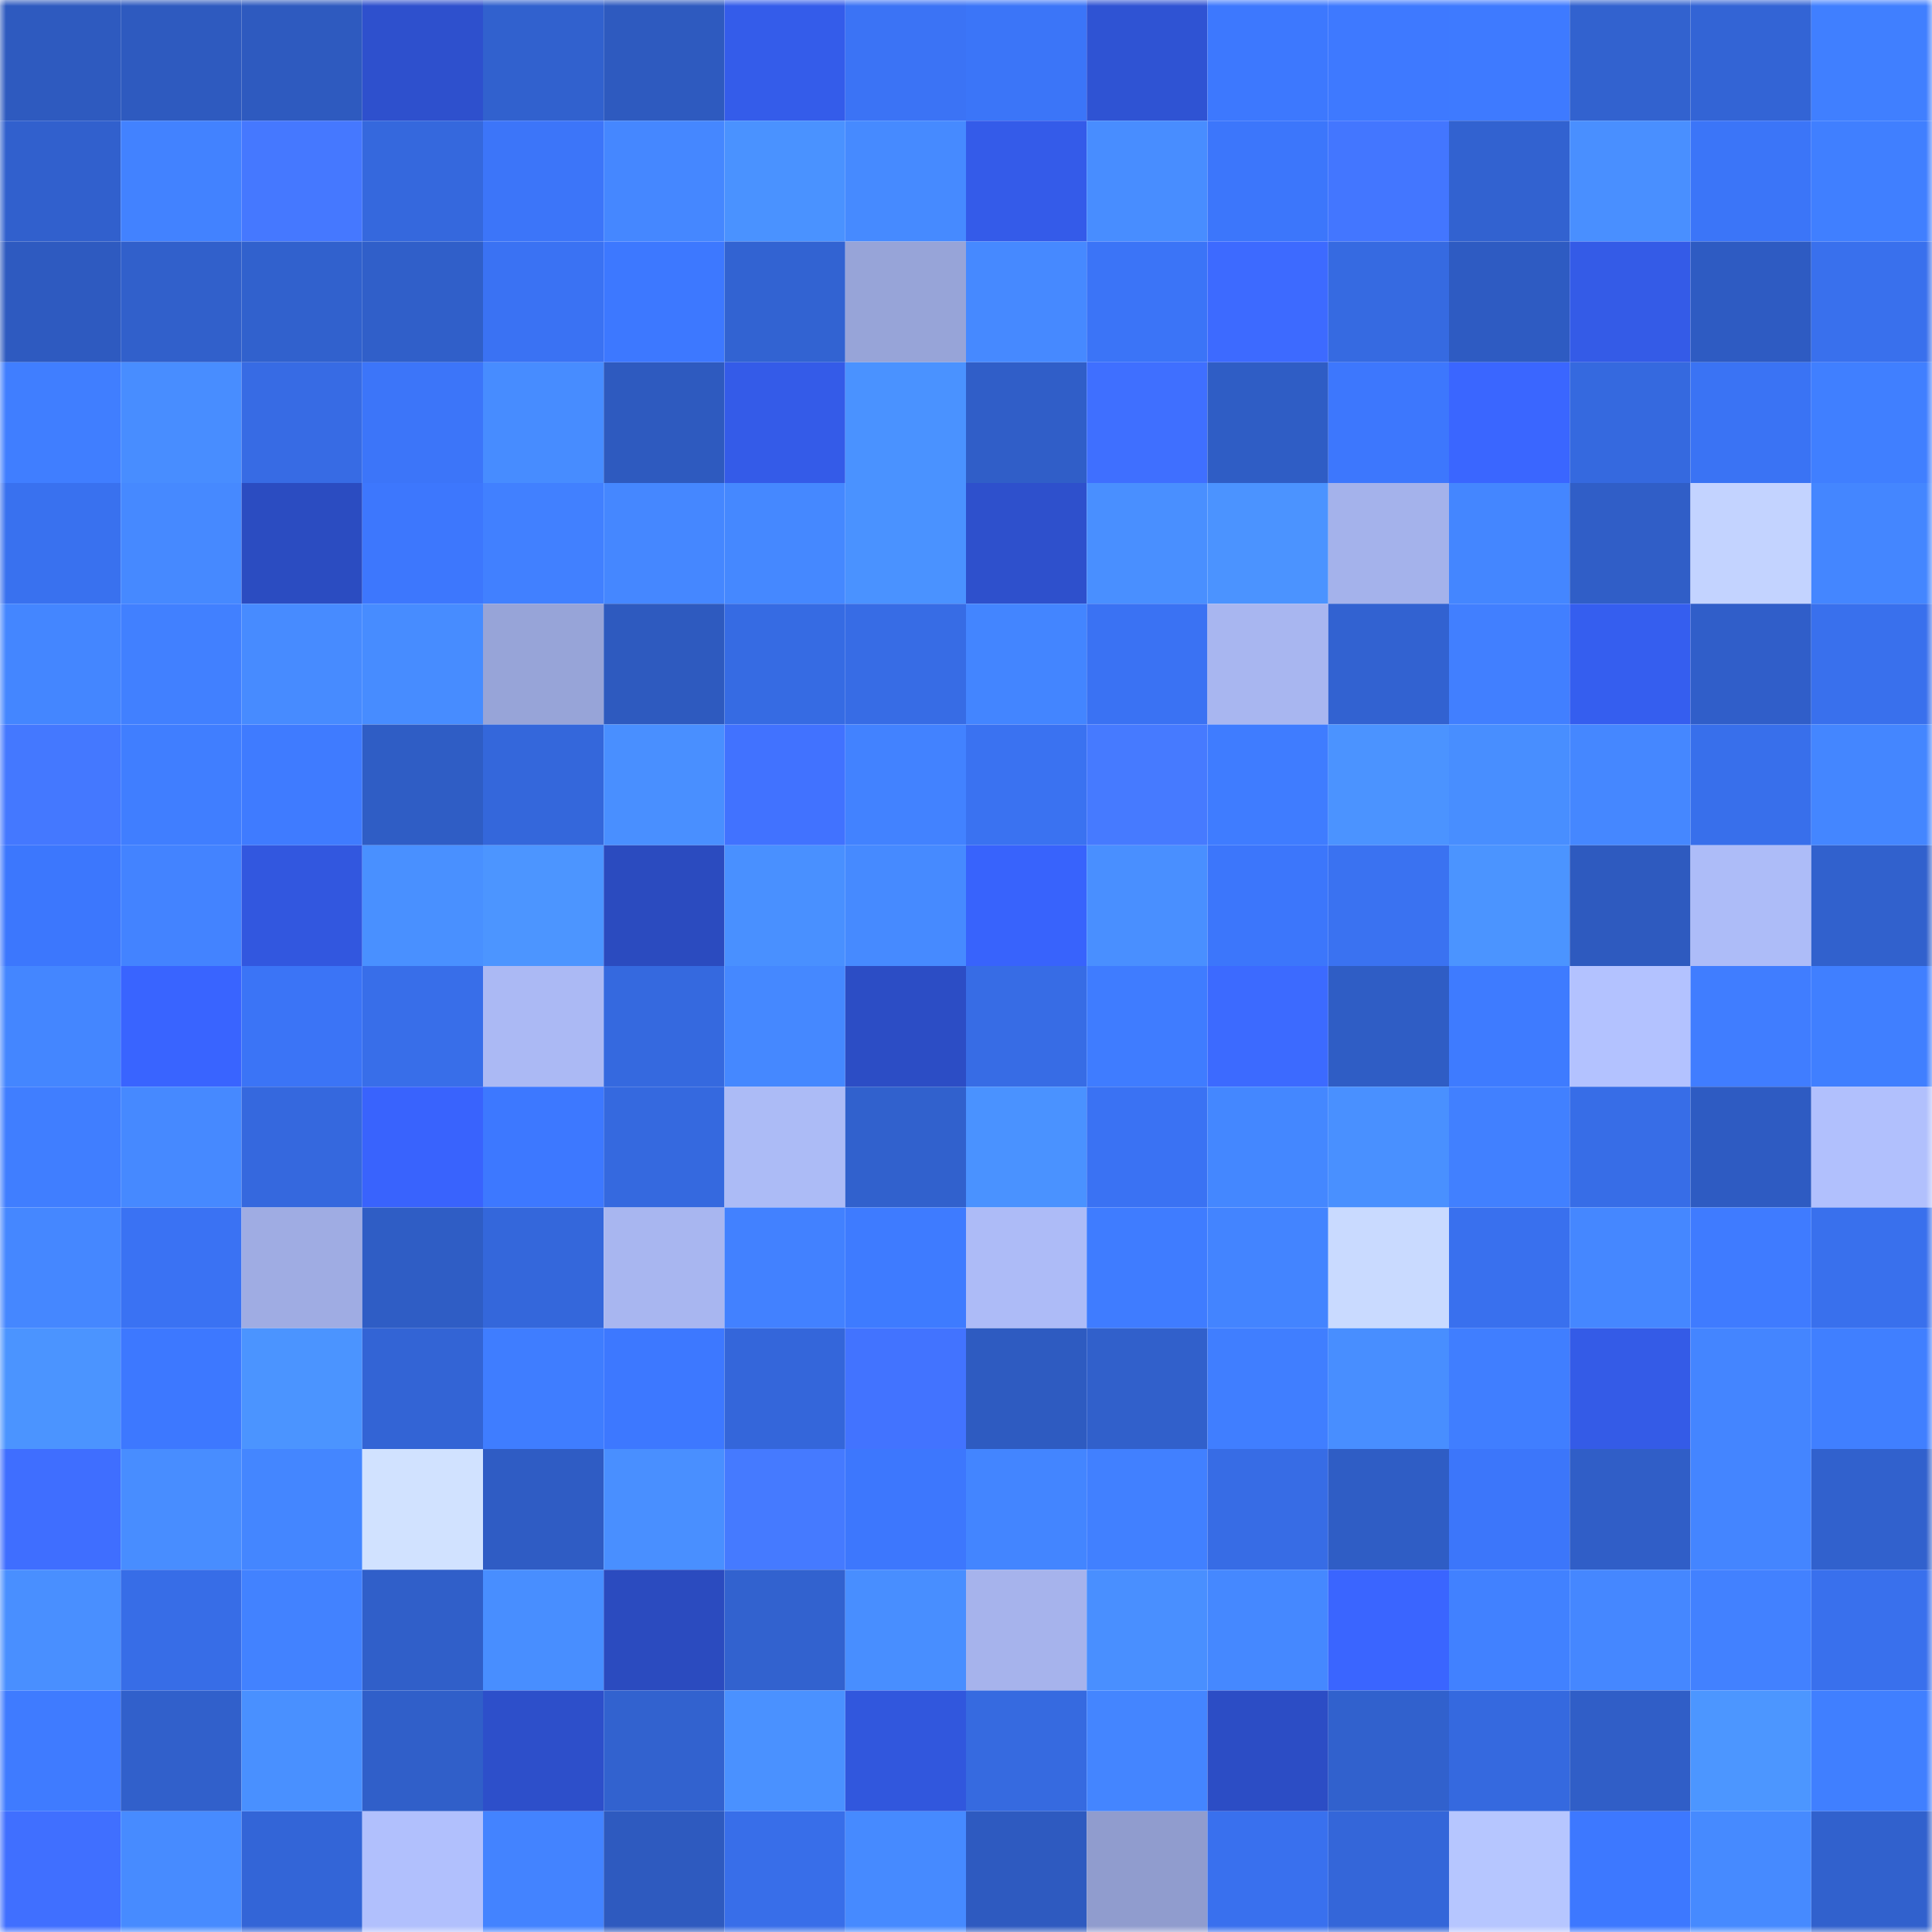 <svg viewBox="0 0 160 160" fill="none" role="img" xmlns="http://www.w3.org/2000/svg" width="240" height="240" name="basenames%2Cbciase.base.eth"><mask id="1015865142" mask-type="alpha" maskUnits="userSpaceOnUse" x="0" y="0" width="160" height="160"><rect width="160" height="160" fill="#FFFFFF"></rect></mask><g mask="url(#1015865142)"><rect x="0" y="0" width="10" height="10" fill="#2e5abf"></rect><rect x="10" y="0" width="10" height="10" fill="#2e5abf"></rect><rect x="20" y="0" width="10" height="10" fill="#2e5abf"></rect><rect x="30" y="0" width="10" height="10" fill="#2e50cd"></rect><rect x="40" y="0" width="10" height="10" fill="#3161ce"></rect><rect x="50" y="0" width="10" height="10" fill="#2e5abf"></rect><rect x="60" y="0" width="10" height="10" fill="#345cea"></rect><rect x="70" y="0" width="10" height="10" fill="#3b73f5"></rect><rect x="80" y="0" width="10" height="10" fill="#3b75f8"></rect><rect x="90" y="0" width="10" height="10" fill="#2f53d3"></rect><rect x="100" y="0" width="10" height="10" fill="#3d78fe"></rect><rect x="110" y="0" width="10" height="10" fill="#3e79ff"></rect><rect x="120" y="0" width="10" height="10" fill="#3e7aff"></rect><rect x="130" y="0" width="10" height="10" fill="#3262cf"></rect><rect x="140" y="0" width="10" height="10" fill="#3364d5"></rect><rect x="150" y="0" width="10" height="10" fill="#407fff"></rect><rect x="0" y="10" width="10" height="10" fill="#3160cd"></rect><rect x="10" y="10" width="10" height="10" fill="#4282ff"></rect><rect x="20" y="10" width="10" height="10" fill="#4578ff"></rect><rect x="30" y="10" width="10" height="10" fill="#3568dd"></rect><rect x="40" y="10" width="10" height="10" fill="#3c75f9"></rect><rect x="50" y="10" width="10" height="10" fill="#4587ff"></rect><rect x="60" y="10" width="10" height="10" fill="#4a92ff"></rect><rect x="70" y="10" width="10" height="10" fill="#468aff"></rect><rect x="80" y="10" width="10" height="10" fill="#345be9"></rect><rect x="90" y="10" width="10" height="10" fill="#488dff"></rect><rect x="100" y="10" width="10" height="10" fill="#3c76fb"></rect><rect x="110" y="10" width="10" height="10" fill="#4376ff"></rect><rect x="120" y="10" width="10" height="10" fill="#3262d0"></rect><rect x="130" y="10" width="10" height="10" fill="#498fff"></rect><rect x="140" y="10" width="10" height="10" fill="#3b75f8"></rect><rect x="150" y="10" width="10" height="10" fill="#407fff"></rect><rect x="0" y="20" width="10" height="10" fill="#2e5ac0"></rect><rect x="10" y="20" width="10" height="10" fill="#3160cb"></rect><rect x="20" y="20" width="10" height="10" fill="#3161cd"></rect><rect x="30" y="20" width="10" height="10" fill="#305fc9"></rect><rect x="40" y="20" width="10" height="10" fill="#3a72f3"></rect><rect x="50" y="20" width="10" height="10" fill="#3d78ff"></rect><rect x="60" y="20" width="10" height="10" fill="#3263d2"></rect><rect x="70" y="20" width="10" height="10" fill="#97a4d8"></rect><rect x="80" y="20" width="10" height="10" fill="#4689ff"></rect><rect x="90" y="20" width="10" height="10" fill="#3b74f7"></rect><rect x="100" y="20" width="10" height="10" fill="#3d6aff"></rect><rect x="110" y="20" width="10" height="10" fill="#366ae1"></rect><rect x="120" y="20" width="10" height="10" fill="#2e5bc2"></rect><rect x="130" y="20" width="10" height="10" fill="#345be7"></rect><rect x="140" y="20" width="10" height="10" fill="#2e5bc2"></rect><rect x="150" y="20" width="10" height="10" fill="#3970ed"></rect><rect x="0" y="30" width="10" height="10" fill="#407eff"></rect><rect x="10" y="30" width="10" height="10" fill="#488dff"></rect><rect x="20" y="30" width="10" height="10" fill="#376be4"></rect><rect x="30" y="30" width="10" height="10" fill="#3c75f9"></rect><rect x="40" y="30" width="10" height="10" fill="#478cff"></rect><rect x="50" y="30" width="10" height="10" fill="#2e5abf"></rect><rect x="60" y="30" width="10" height="10" fill="#345be8"></rect><rect x="70" y="30" width="10" height="10" fill="#4a92ff"></rect><rect x="80" y="30" width="10" height="10" fill="#305ec8"></rect><rect x="90" y="30" width="10" height="10" fill="#3f6fff"></rect><rect x="100" y="30" width="10" height="10" fill="#2f5dc5"></rect><rect x="110" y="30" width="10" height="10" fill="#3d77fd"></rect><rect x="120" y="30" width="10" height="10" fill="#3a66ff"></rect><rect x="130" y="30" width="10" height="10" fill="#3569df"></rect><rect x="140" y="30" width="10" height="10" fill="#3a73f4"></rect><rect x="150" y="30" width="10" height="10" fill="#407fff"></rect><rect x="0" y="40" width="10" height="10" fill="#3971ef"></rect><rect x="10" y="40" width="10" height="10" fill="#4689ff"></rect><rect x="20" y="40" width="10" height="10" fill="#2b4cc1"></rect><rect x="30" y="40" width="10" height="10" fill="#3d77fd"></rect><rect x="40" y="40" width="10" height="10" fill="#4180ff"></rect><rect x="50" y="40" width="10" height="10" fill="#4587ff"></rect><rect x="60" y="40" width="10" height="10" fill="#4588ff"></rect><rect x="70" y="40" width="10" height="10" fill="#4a92ff"></rect><rect x="80" y="40" width="10" height="10" fill="#2e50cc"></rect><rect x="90" y="40" width="10" height="10" fill="#498fff"></rect><rect x="100" y="40" width="10" height="10" fill="#4b93ff"></rect><rect x="110" y="40" width="10" height="10" fill="#a4b2eb"></rect><rect x="120" y="40" width="10" height="10" fill="#4486ff"></rect><rect x="130" y="40" width="10" height="10" fill="#305ec7"></rect><rect x="140" y="40" width="10" height="10" fill="#c3d3ff"></rect><rect x="150" y="40" width="10" height="10" fill="#4486ff"></rect><rect x="0" y="50" width="10" height="10" fill="#4486ff"></rect><rect x="10" y="50" width="10" height="10" fill="#4180ff"></rect><rect x="20" y="50" width="10" height="10" fill="#478bff"></rect><rect x="30" y="50" width="10" height="10" fill="#478cff"></rect><rect x="40" y="50" width="10" height="10" fill="#97a4d8"></rect><rect x="50" y="50" width="10" height="10" fill="#2e5abf"></rect><rect x="60" y="50" width="10" height="10" fill="#366be3"></rect><rect x="70" y="50" width="10" height="10" fill="#376ce5"></rect><rect x="80" y="50" width="10" height="10" fill="#4385ff"></rect><rect x="90" y="50" width="10" height="10" fill="#3a72f3"></rect><rect x="100" y="50" width="10" height="10" fill="#a8b6f0"></rect><rect x="110" y="50" width="10" height="10" fill="#3262d1"></rect><rect x="120" y="50" width="10" height="10" fill="#417fff"></rect><rect x="130" y="50" width="10" height="10" fill="#355eef"></rect><rect x="140" y="50" width="10" height="10" fill="#305ec9"></rect><rect x="150" y="50" width="10" height="10" fill="#3970ed"></rect><rect x="0" y="60" width="10" height="10" fill="#4478ff"></rect><rect x="10" y="60" width="10" height="10" fill="#407eff"></rect><rect x="20" y="60" width="10" height="10" fill="#3f7bff"></rect><rect x="30" y="60" width="10" height="10" fill="#2f5dc5"></rect><rect x="40" y="60" width="10" height="10" fill="#3467db"></rect><rect x="50" y="60" width="10" height="10" fill="#498fff"></rect><rect x="60" y="60" width="10" height="10" fill="#4172ff"></rect><rect x="70" y="60" width="10" height="10" fill="#4282ff"></rect><rect x="80" y="60" width="10" height="10" fill="#3a72f1"></rect><rect x="90" y="60" width="10" height="10" fill="#467aff"></rect><rect x="100" y="60" width="10" height="10" fill="#3f7cff"></rect><rect x="110" y="60" width="10" height="10" fill="#4b93ff"></rect><rect x="120" y="60" width="10" height="10" fill="#488eff"></rect><rect x="130" y="60" width="10" height="10" fill="#4587ff"></rect><rect x="140" y="60" width="10" height="10" fill="#386feb"></rect><rect x="150" y="60" width="10" height="10" fill="#4486ff"></rect><rect x="0" y="70" width="10" height="10" fill="#3c77fd"></rect><rect x="10" y="70" width="10" height="10" fill="#4383ff"></rect><rect x="20" y="70" width="10" height="10" fill="#3257df"></rect><rect x="30" y="70" width="10" height="10" fill="#4990ff"></rect><rect x="40" y="70" width="10" height="10" fill="#4c95ff"></rect><rect x="50" y="70" width="10" height="10" fill="#2b4bbf"></rect><rect x="60" y="70" width="10" height="10" fill="#4990ff"></rect><rect x="70" y="70" width="10" height="10" fill="#468aff"></rect><rect x="80" y="70" width="10" height="10" fill="#3863fc"></rect><rect x="90" y="70" width="10" height="10" fill="#498fff"></rect><rect x="100" y="70" width="10" height="10" fill="#3c76fb"></rect><rect x="110" y="70" width="10" height="10" fill="#3a72f1"></rect><rect x="120" y="70" width="10" height="10" fill="#4b94ff"></rect><rect x="130" y="70" width="10" height="10" fill="#2e5abf"></rect><rect x="140" y="70" width="10" height="10" fill="#adbcf8"></rect><rect x="150" y="70" width="10" height="10" fill="#3161cd"></rect><rect x="0" y="80" width="10" height="10" fill="#4486ff"></rect><rect x="10" y="80" width="10" height="10" fill="#3964ff"></rect><rect x="20" y="80" width="10" height="10" fill="#3b74f6"></rect><rect x="30" y="80" width="10" height="10" fill="#386ee9"></rect><rect x="40" y="80" width="10" height="10" fill="#abb9f4"></rect><rect x="50" y="80" width="10" height="10" fill="#3569df"></rect><rect x="60" y="80" width="10" height="10" fill="#4588ff"></rect><rect x="70" y="80" width="10" height="10" fill="#2c4dc5"></rect><rect x="80" y="80" width="10" height="10" fill="#376ce5"></rect><rect x="90" y="80" width="10" height="10" fill="#3f7cff"></rect><rect x="100" y="80" width="10" height="10" fill="#3c6aff"></rect><rect x="110" y="80" width="10" height="10" fill="#2f5dc5"></rect><rect x="120" y="80" width="10" height="10" fill="#3e7bff"></rect><rect x="130" y="80" width="10" height="10" fill="#b3c2ff"></rect><rect x="140" y="80" width="10" height="10" fill="#407dff"></rect><rect x="150" y="80" width="10" height="10" fill="#407fff"></rect><rect x="0" y="90" width="10" height="10" fill="#407eff"></rect><rect x="10" y="90" width="10" height="10" fill="#4689ff"></rect><rect x="20" y="90" width="10" height="10" fill="#3568de"></rect><rect x="30" y="90" width="10" height="10" fill="#3963fd"></rect><rect x="40" y="90" width="10" height="10" fill="#3d78ff"></rect><rect x="50" y="90" width="10" height="10" fill="#3569df"></rect><rect x="60" y="90" width="10" height="10" fill="#acbbf6"></rect><rect x="70" y="90" width="10" height="10" fill="#3161cd"></rect><rect x="80" y="90" width="10" height="10" fill="#4a92ff"></rect><rect x="90" y="90" width="10" height="10" fill="#3a72f3"></rect><rect x="100" y="90" width="10" height="10" fill="#4487ff"></rect><rect x="110" y="90" width="10" height="10" fill="#4990ff"></rect><rect x="120" y="90" width="10" height="10" fill="#4180ff"></rect><rect x="130" y="90" width="10" height="10" fill="#376de7"></rect><rect x="140" y="90" width="10" height="10" fill="#2e5bc2"></rect><rect x="150" y="90" width="10" height="10" fill="#b1c0fd"></rect><rect x="0" y="100" width="10" height="10" fill="#4587ff"></rect><rect x="10" y="100" width="10" height="10" fill="#3a72f3"></rect><rect x="20" y="100" width="10" height="10" fill="#9face3"></rect><rect x="30" y="100" width="10" height="10" fill="#2f5dc5"></rect><rect x="40" y="100" width="10" height="10" fill="#3467db"></rect><rect x="50" y="100" width="10" height="10" fill="#a8b6f0"></rect><rect x="60" y="100" width="10" height="10" fill="#4281ff"></rect><rect x="70" y="100" width="10" height="10" fill="#3e7bff"></rect><rect x="80" y="100" width="10" height="10" fill="#adbbf7"></rect><rect x="90" y="100" width="10" height="10" fill="#3f7cff"></rect><rect x="100" y="100" width="10" height="10" fill="#4384ff"></rect><rect x="110" y="100" width="10" height="10" fill="#c9daff"></rect><rect x="120" y="100" width="10" height="10" fill="#3970ee"></rect><rect x="130" y="100" width="10" height="10" fill="#4587ff"></rect><rect x="140" y="100" width="10" height="10" fill="#3f7bff"></rect><rect x="150" y="100" width="10" height="10" fill="#3970ed"></rect><rect x="0" y="110" width="10" height="10" fill="#4b94ff"></rect><rect x="10" y="110" width="10" height="10" fill="#3d78ff"></rect><rect x="20" y="110" width="10" height="10" fill="#4b94ff"></rect><rect x="30" y="110" width="10" height="10" fill="#3364d5"></rect><rect x="40" y="110" width="10" height="10" fill="#3f7dff"></rect><rect x="50" y="110" width="10" height="10" fill="#3d78ff"></rect><rect x="60" y="110" width="10" height="10" fill="#3466da"></rect><rect x="70" y="110" width="10" height="10" fill="#4273ff"></rect><rect x="80" y="110" width="10" height="10" fill="#2e5bc1"></rect><rect x="90" y="110" width="10" height="10" fill="#3160cb"></rect><rect x="100" y="110" width="10" height="10" fill="#407eff"></rect><rect x="110" y="110" width="10" height="10" fill="#488eff"></rect><rect x="120" y="110" width="10" height="10" fill="#407eff"></rect><rect x="130" y="110" width="10" height="10" fill="#345be7"></rect><rect x="140" y="110" width="10" height="10" fill="#4485ff"></rect><rect x="150" y="110" width="10" height="10" fill="#407fff"></rect><rect x="0" y="120" width="10" height="10" fill="#3f6eff"></rect><rect x="10" y="120" width="10" height="10" fill="#488dff"></rect><rect x="20" y="120" width="10" height="10" fill="#4486ff"></rect><rect x="30" y="120" width="10" height="10" fill="#d1e2ff"></rect><rect x="40" y="120" width="10" height="10" fill="#2f5cc4"></rect><rect x="50" y="120" width="10" height="10" fill="#498fff"></rect><rect x="60" y="120" width="10" height="10" fill="#457aff"></rect><rect x="70" y="120" width="10" height="10" fill="#3d77fd"></rect><rect x="80" y="120" width="10" height="10" fill="#4385ff"></rect><rect x="90" y="120" width="10" height="10" fill="#4180ff"></rect><rect x="100" y="120" width="10" height="10" fill="#376ce5"></rect><rect x="110" y="120" width="10" height="10" fill="#2f5dc5"></rect><rect x="120" y="120" width="10" height="10" fill="#3c76fa"></rect><rect x="130" y="120" width="10" height="10" fill="#305ec7"></rect><rect x="140" y="120" width="10" height="10" fill="#4485ff"></rect><rect x="150" y="120" width="10" height="10" fill="#3161cd"></rect><rect x="0" y="130" width="10" height="10" fill="#498fff"></rect><rect x="10" y="130" width="10" height="10" fill="#376de7"></rect><rect x="20" y="130" width="10" height="10" fill="#4282ff"></rect><rect x="30" y="130" width="10" height="10" fill="#305fc9"></rect><rect x="40" y="130" width="10" height="10" fill="#488eff"></rect><rect x="50" y="130" width="10" height="10" fill="#2b4bbf"></rect><rect x="60" y="130" width="10" height="10" fill="#3262cf"></rect><rect x="70" y="130" width="10" height="10" fill="#488eff"></rect><rect x="80" y="130" width="10" height="10" fill="#a6b3ec"></rect><rect x="90" y="130" width="10" height="10" fill="#498fff"></rect><rect x="100" y="130" width="10" height="10" fill="#4588ff"></rect><rect x="110" y="130" width="10" height="10" fill="#3a65ff"></rect><rect x="120" y="130" width="10" height="10" fill="#4181ff"></rect><rect x="130" y="130" width="10" height="10" fill="#4587ff"></rect><rect x="140" y="130" width="10" height="10" fill="#4281ff"></rect><rect x="150" y="130" width="10" height="10" fill="#3970ed"></rect><rect x="0" y="140" width="10" height="10" fill="#3f7bff"></rect><rect x="10" y="140" width="10" height="10" fill="#3160cb"></rect><rect x="20" y="140" width="10" height="10" fill="#4990ff"></rect><rect x="30" y="140" width="10" height="10" fill="#305fc9"></rect><rect x="40" y="140" width="10" height="10" fill="#2d4fca"></rect><rect x="50" y="140" width="10" height="10" fill="#3262cf"></rect><rect x="60" y="140" width="10" height="10" fill="#4a91ff"></rect><rect x="70" y="140" width="10" height="10" fill="#3157dd"></rect><rect x="80" y="140" width="10" height="10" fill="#366ae0"></rect><rect x="90" y="140" width="10" height="10" fill="#4485ff"></rect><rect x="100" y="140" width="10" height="10" fill="#2c4dc5"></rect><rect x="110" y="140" width="10" height="10" fill="#3161cd"></rect><rect x="120" y="140" width="10" height="10" fill="#3569df"></rect><rect x="130" y="140" width="10" height="10" fill="#305ec7"></rect><rect x="140" y="140" width="10" height="10" fill="#4c96ff"></rect><rect x="150" y="140" width="10" height="10" fill="#407fff"></rect><rect x="0" y="150" width="10" height="10" fill="#406fff"></rect><rect x="10" y="150" width="10" height="10" fill="#478bff"></rect><rect x="20" y="150" width="10" height="10" fill="#3365d7"></rect><rect x="30" y="150" width="10" height="10" fill="#b1c0fd"></rect><rect x="40" y="150" width="10" height="10" fill="#4383ff"></rect><rect x="50" y="150" width="10" height="10" fill="#2e5abf"></rect><rect x="60" y="150" width="10" height="10" fill="#386ee9"></rect><rect x="70" y="150" width="10" height="10" fill="#468aff"></rect><rect x="80" y="150" width="10" height="10" fill="#2e5ac0"></rect><rect x="90" y="150" width="10" height="10" fill="#909cce"></rect><rect x="100" y="150" width="10" height="10" fill="#3970ee"></rect><rect x="110" y="150" width="10" height="10" fill="#3466d9"></rect><rect x="120" y="150" width="10" height="10" fill="#b6c6ff"></rect><rect x="130" y="150" width="10" height="10" fill="#3d78ff"></rect><rect x="140" y="150" width="10" height="10" fill="#468aff"></rect><rect x="150" y="150" width="10" height="10" fill="#3161cd"></rect></g></svg>